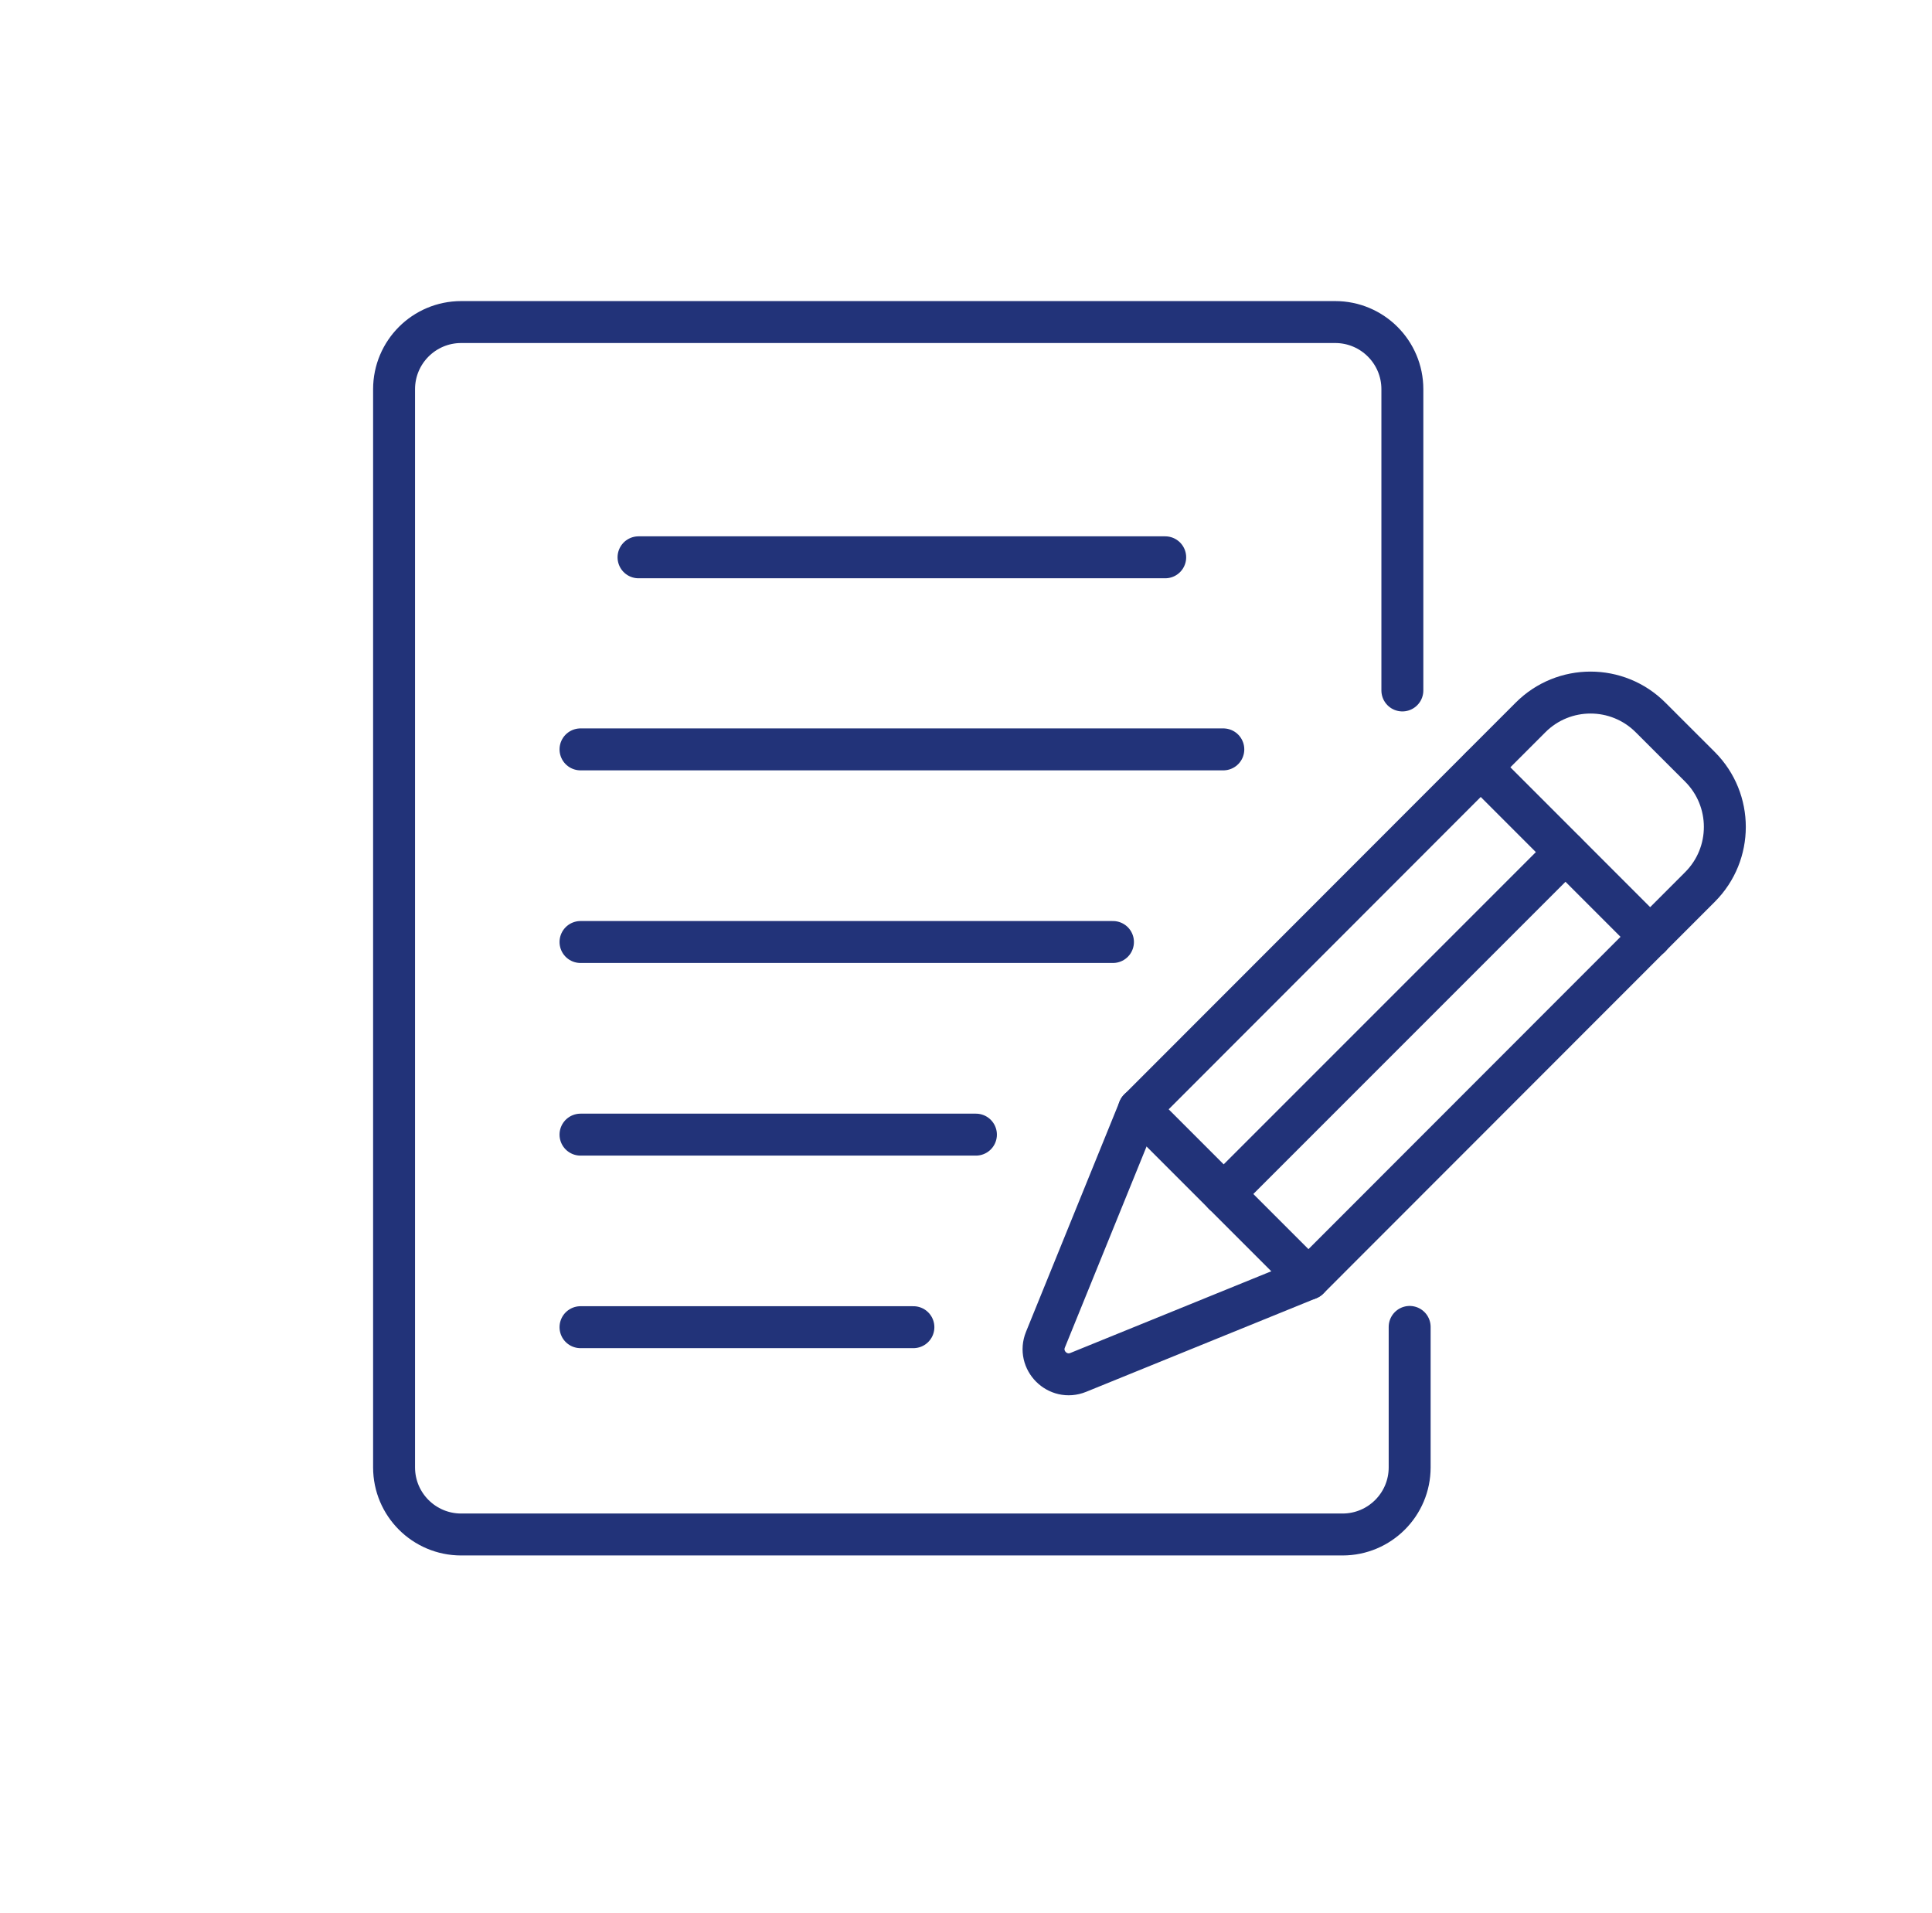 <svg width="102" height="101" viewBox="0 0 102 101" fill="none" xmlns="http://www.w3.org/2000/svg">
<path d="M33.711 29.418H61.517" stroke="#223379" stroke-width="2.214" stroke-miterlimit="10" stroke-linecap="round" stroke-linejoin="round"/>
<path d="M30.648 49.725H58.759" stroke="#223379" stroke-width="2.214" stroke-miterlimit="10" stroke-linecap="round" stroke-linejoin="round"/>
<path d="M30.648 39.557H64.585" stroke="#223379" stroke-width="2.214" stroke-miterlimit="10" stroke-linecap="round" stroke-linejoin="round"/>
<path d="M30.648 59.893H51.524" stroke="#223379" stroke-width="2.214" stroke-miterlimit="10" stroke-linecap="round" stroke-linejoin="round"/>
<path d="M30.648 70.057H48.223" stroke="#223379" stroke-width="2.214" stroke-miterlimit="10" stroke-linecap="round" stroke-linejoin="round"/>
<path d="M74.423 70.043V77.457C74.423 79.415 72.835 81 70.878 81H24.348C22.391 81 20.805 79.415 20.805 77.457V20.545C20.805 18.588 22.391 17 24.348 17H70.492C72.45 17 74.038 18.588 74.038 20.545V36.446" stroke="#223379" stroke-width="2.214" stroke-miterlimit="10" stroke-linecap="round" stroke-linejoin="round"/>
<path d="M60.136 58.555L55.195 70.714C54.753 71.802 55.836 72.886 56.925 72.444L69.083 67.501L89.751 46.819C91.5 45.069 91.5 42.231 89.751 40.479L87.141 37.872C85.391 36.12 82.553 36.12 80.804 37.872L60.136 58.555Z" stroke="#223379" stroke-width="2.214" stroke-miterlimit="10" stroke-linecap="round" stroke-linejoin="round"/>
<path d="M87.126 49.457L78.18 40.508" stroke="#223379" stroke-width="2.214" stroke-miterlimit="10" stroke-linecap="round" stroke-linejoin="round"/>
<path d="M60.133 58.555L65.7 64.123L69.08 67.502" stroke="#223379" stroke-width="2.214" stroke-miterlimit="10" stroke-linecap="round" stroke-linejoin="round"/>
<path d="M64.602 63.029L82.648 44.983" stroke="#223379" stroke-width="2.214" stroke-miterlimit="10" stroke-linecap="round" stroke-linejoin="round"/>
</svg>
